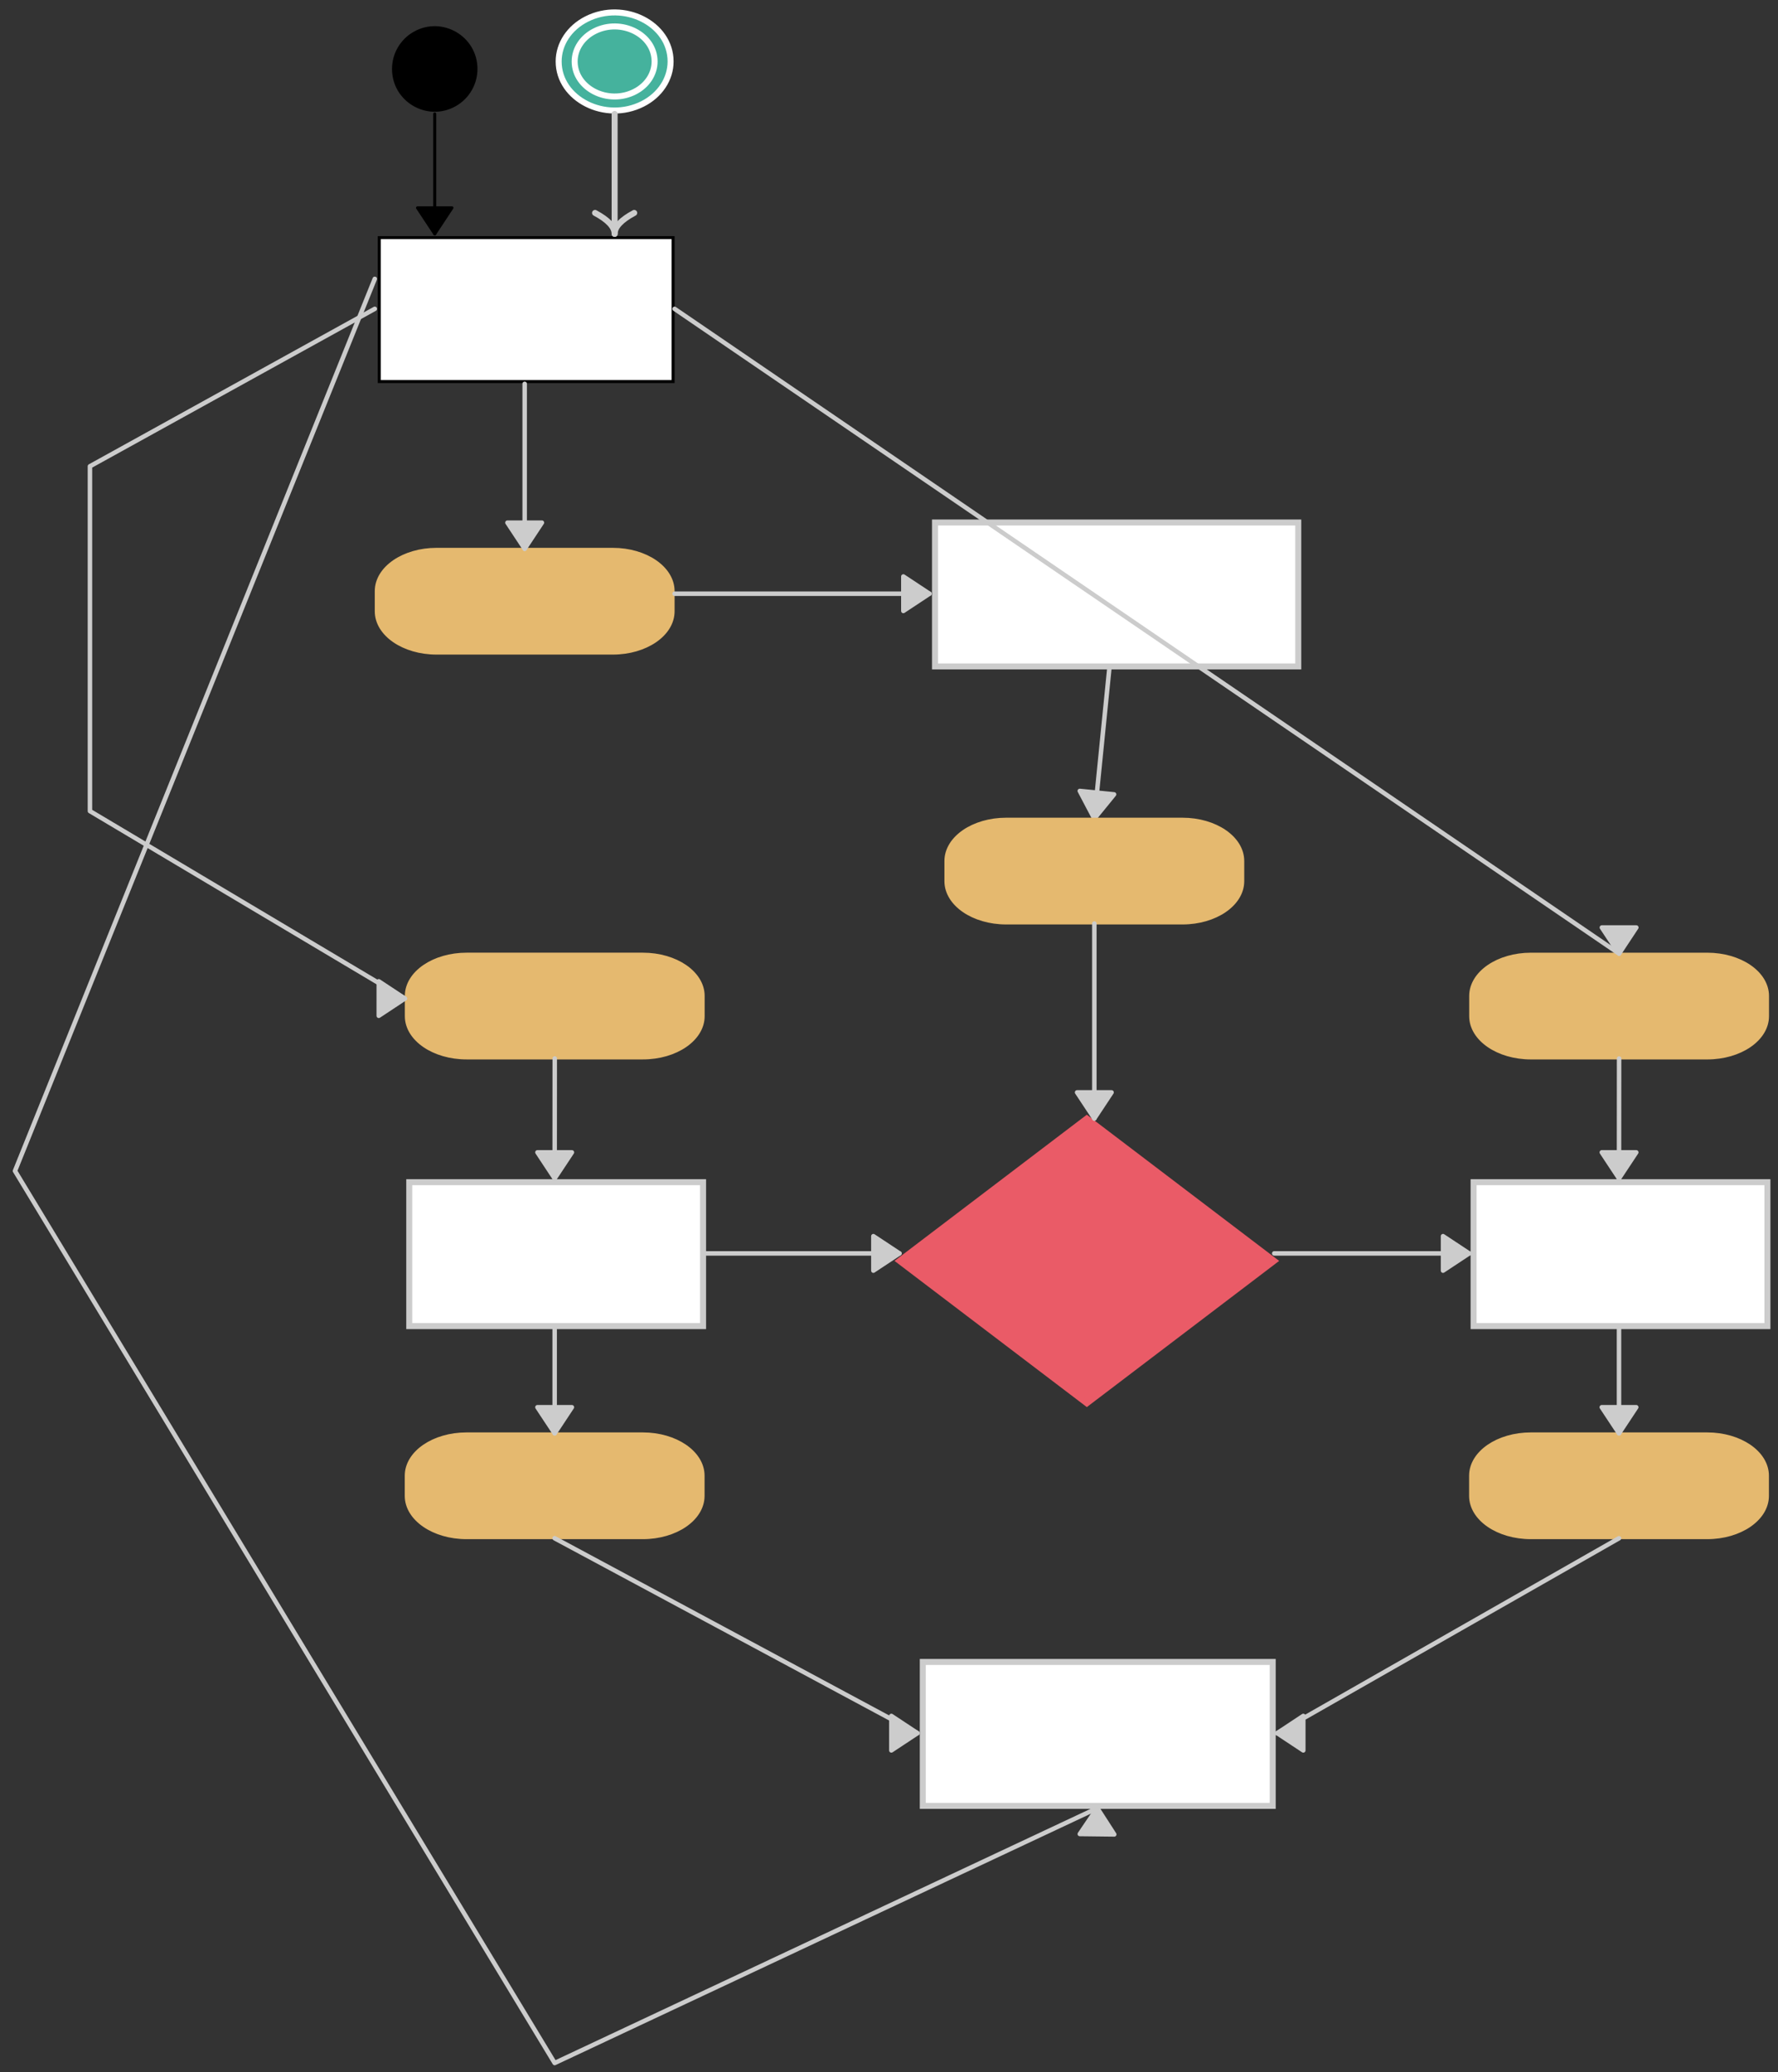 <svg xmlns="http://www.w3.org/2000/svg" xmlns:svg="http://www.w3.org/2000/svg" xmlns:xlink="http://www.w3.org/1999/xlink" version="1.0" viewBox="475 457 593.029 691"><rect x="475" y="457" width="593.029" height="691" fill="#333333" stroke="none"/><defs><style type="text/css">
        @font-face {
            font-family: 'lt_bold';
            src: url('undefined/assets/fonts/lato/lt-bold-webfont.woff2') format('woff2'),
                url('undefined/assets/fonts/lato/lt-bold-webfont.woff') format('woff');
            font-weight: normal;
            font-style: normal;
        }
        @font-face {
            font-family: 'lt_bold_italic';
            src: url('undefined/assets/fonts/lato/lt-bolditalic-webfont.woff2') format('woff2'),
                url('undefined/assets/fonts/lato/lt-bolditalic-webfont.woff') format('woff');
            font-weight: normal;
            font-style: normal;
        }
        @font-face {
            font-family: 'lt_italic';
            src: url('undefined/assets/fonts/lato/lt-italic-webfont.woff2') format('woff2'),
                url('undefined/assets/fonts/lato/lt-italic-webfont.woff') format('woff');
            font-weight: normal;
            font-style: normal;
        }
        @font-face {
            font-family: 'lt_regular';
            src: url('undefined/assets/fonts/lato/lt-regular-webfont.woff2') format('woff2'),
                url('undefined/assets/fonts/lato/lt-regular-webfont.woff') format('woff');
            font-weight: normal;
            font-style: normal;
        }
        @font-face {
            font-family: 'lt-hairline';
            src: url('undefined/assets/fonts/embed/lt-hairline-webfont.woff2') format('woff2'),
                url('undefined/assets/fonts/embed/lt-hairline-webfont.woff') format('woff');
            font-weight: normal;
            font-style: normal;
        }
        @font-face {
            font-family: 'lt-thinitalic';
            src: url('undefined/assets/fonts/embed/lt-thinitalic-webfont.woff2') format('woff2'),
                url('undefined/assets/fonts/embed/lt-thinitalic-webfont.woff') format('woff');
            font-weight: normal;
            font-style: normal;
        }
        @font-face {
            font-family: 'champagne';
            src: url('undefined/assets/fonts/embed/champagne-webfont.woff2') format('woff2'),
                url('undefined/assets/fonts/embed/champagne-webfont.woff') format('woff');
            font-weight: normal;
            font-style: normal;
        }
        @font-face {
            font-family: 'indie';
            src: url('undefined/assets/fonts/embed/indie-flower-webfont.woff2') format('woff2'),
                url('undefined/assets/fonts/embed/indie-flower-webfont.woff') format('woff');
            font-weight: normal;
            font-style: normal;
        }
        @font-face {
            font-family: 'bebas';
            src: url('undefined/assets/fonts/embed/bebasneue_regular-webfont.woff2') format('woff2'),
                url('undefined/assets/fonts/embed/bebasneue_regular-webfont.woff') format('woff');
            font-weight: normal;
            font-style: normal;
        }
        @font-face {
            font-family: 'bree';
            src: url('undefined/assets/fonts/embed/breeserif-regular-webfont.woff2') format('woff2'),
                url('undefined/assets/fonts/embed/breeserif-regular-webfont.woff') format('woff');
            font-weight: normal;
            font-style: normal;
        }
        @font-face {
            font-family: 'spartan';
            src: url('undefined/assets/fonts/embed/leaguespartan-bold-webfont.woff2') format('woff2'),
                url('undefined/assets/fonts/embed/leaguespartan-bold-webfont.woff') format('woff');
            font-weight: normal;
            font-style: normal;
        }
        @font-face {
            font-family: 'montserrat';
            src: url('undefined/assets/fonts/embed/montserrat-medium-webfont.woff2') format('woff2'),
                url('undefined/assets/fonts/embed/montserrat-medium-webfont.woff') format('woff');
            font-weight: normal;
            font-style: normal;
        }
        @font-face {
            font-family: 'open_sanscondensed';
            src: url('undefined/assets/fonts/embed/opensans-condlight-webfont.woff2') format('woff2'),
                url('undefined/assets/fonts/embed/opensans-condlight-webfont.woff') format('woff');
            font-weight: normal;
            font-style: normal;
        }
        @font-face {
            font-family: 'open_sansitalic';
            src: url('undefined/assets/fonts/embed/opensans-italic-webfont.woff2') format('woff2'),
                url('undefined/assets/fonts/embed/opensans-italic-webfont.woff') format('woff');
            font-weight: normal;
            font-style: normal;
        }
        @font-face {
            font-family: 'playfair';
            src: url('undefined/assets/fonts/embed/playfairdisplay-regular-webfont.woff2') format('woff2'),
                url('undefined/assets/fonts/embed/playfairdisplay-regular-webfont.woff') format('woff');
            font-weight: normal;
            font-style: normal;
        }
        @font-face {
            font-family: 'raleway';
            src: url('undefined/assets/fonts/embed/raleway-regular-webfont.woff2') format('woff2'),
                url('undefined/assets/fonts/embed/raleway-regular-webfont.woff') format('woff');
            font-weight: normal;
            font-style: normal;
        }
        @font-face {
            font-family: 'courier_prime';
            src: url('undefined/assets/fonts/embed/courier_prime-webfont.woff2') format('woff2'),
                url('undefined/assets/fonts/embed/courier_prime-webfont.woff') format('woff');
            font-weight: normal;
            font-style: normal;
        }
        p {
            margin: 0;
        }
        </style></defs><g id="1c278mprx0"><g transform="translate(600 535)"><path d="M 1.5,1.25 L 99.5,1.25 L 99.5,49.25 L 1.5,49.25 Z" fill="rgb(255, 255, 255)" stroke="rgb(0, 0, 0)" stroke-width="1" vector-effect="non-scaling-stroke"/></g></g><g id="25e0z7m9s6"><g><path d="M 620,495 L 620,535" fill="none" stroke="#000000" stroke-width="1" stroke-linecap="round" stroke-linejoin="round"/><path d="M 620,535 L 625.75,526.304 L 614.25,526.304 Z" fill="#000000" stroke="#000000" stroke-width="1" stroke-linecap="round" stroke-linejoin="round"/></g></g><g id="s7zrukbp78"><g transform="translate(605 465)"><path d="M 1,15 C 1,25.777 12.667,32.513 22,27.124 C 26.332,24.623 29,20.002 29,15 C 29,4.223 17.333,-2.513 8,2.876 C 3.668,5.377 1,9.998 1,15" fill="rgb(0, 0, 0)" stroke="rgb(0, 0, 0)" stroke-width="0.5" vector-effect="non-scaling-stroke"/><path d="M 5,15 C 5,22.698 13.333,27.509 20,23.66 C 23.094,21.874 25,18.573 25,15 C 25,7.302 16.667,2.491 10,6.34 C 6.906,8.126 5,11.427 5,15" fill="rgb(0, 0, 0)" stroke="rgb(0, 0, 0)" stroke-width="0.5" vector-effect="non-scaling-stroke"/></g></g><g id="15wisvubqg"><g transform="translate(600 640)"><path d="M 99,20.86 C 99,28.283 90.224,34.3 79.4,34.3 L 20.6,34.3 C 9.775,34.3 1,28.283 1,20.86 L 1,14.14 C 1,6.717 9.775,0.7 20.6,0.7 L 79.4,0.7 C 90.224,0.7 99,6.717 99,14.14 L 99,20.86 Z" fill="rgb(229, 185, 111)" stroke="rgb(229, 185, 111)" stroke-width="2" vector-effect="non-scaling-stroke"/></g></g><g id="1t29lji8za"><g><path d="M 650,585 L 650,640" fill="none" stroke="#cccccc" stroke-width="1.5" stroke-linecap="round" stroke-linejoin="round"/><path d="M 650,640 L 655.75,631.304 L 644.25,631.304 Z" fill="#cccccc" stroke="#cccccc" stroke-width="1.5" stroke-linecap="round" stroke-linejoin="round"/></g></g><g id="5n4hma87yv"><g transform="translate(785 630)"><path d="M 1.855,1.25 L 123.019,1.25 L 123.019,49.25 L 1.855,49.25 Z" fill="rgb(255, 255, 255)" stroke="rgb(204, 204, 204)" stroke-width="2" vector-effect="non-scaling-stroke"/></g></g><g id="1qzlmb3qx8"><g><path d="M 700,655 L 785,655" fill="none" stroke="#cccccc" stroke-width="1.5" stroke-linecap="round" stroke-linejoin="round"/><path d="M 785,655 L 776.304,649.25 L 776.304,660.75 Z" fill="#cccccc" stroke="#cccccc" stroke-width="1.5" stroke-linecap="round" stroke-linejoin="round"/></g></g><g id="11mtmolyvf"><g transform="translate(775 830)"><path d="M 62.5,0 L 125,47.5 L 62.5,95 L 0,47.5 Z" fill="rgb(234, 91, 103)" stroke="rgb(234, 91, 103)" stroke-width="2" vector-effect="non-scaling-stroke"/></g></g><g id="nz9cp51mpm"><g><path d="M 845,680 L 840,730" fill="none" stroke="#cccccc" stroke-width="1.5" stroke-linecap="round" stroke-linejoin="round"/><path d="M 840,730 L 846.587,721.92 L 835.144,720.775 Z" fill="#cccccc" stroke="#cccccc" stroke-width="1.5" stroke-linecap="round" stroke-linejoin="round"/></g></g><g id="20xdzqsyyy"><g transform="translate(610 850)"><path d="M 1.5,1.25 L 99.5,1.25 L 99.5,49.25 L 1.5,49.25 Z" fill="rgb(255, 255, 255)" stroke="rgb(204, 204, 204)" stroke-width="2" vector-effect="non-scaling-stroke"/></g></g><g id="253wbcu89q"><g transform="translate(965 850)"><path d="M 1.5,1.25 L 99.5,1.25 L 99.5,49.25 L 1.5,49.25 Z" fill="rgb(255, 255, 255)" stroke="rgb(204, 204, 204)" stroke-width="2" vector-effect="non-scaling-stroke"/></g></g><g id="b6ng9vtpkd"><g><path d="M 710,875 L 775,875" fill="none" stroke="#cccccc" stroke-width="1.5" stroke-linecap="round" stroke-linejoin="round"/><path d="M 775,875 L 766.304,869.25 L 766.304,880.75 Z" fill="#cccccc" stroke="#cccccc" stroke-width="1.5" stroke-linecap="round" stroke-linejoin="round"/></g></g><g id="5msyeo8wqp"><g><path d="M 900,875 L 965,875" fill="none" stroke="#cccccc" stroke-width="1.5" stroke-linecap="round" stroke-linejoin="round"/><path d="M 965,875 L 956.304,869.25 L 956.304,880.75 Z" fill="#cccccc" stroke="#cccccc" stroke-width="1.5" stroke-linecap="round" stroke-linejoin="round"/></g></g><g id="1qezlsxi9t"><g transform="translate(790 730)"><path d="M 99,20.86 C 99,28.283 90.224,34.3 79.4,34.3 L 20.6,34.3 C 9.775,34.3 1,28.283 1,20.86 L 1,14.14 C 1,6.717 9.775,0.7 20.6,0.7 L 79.4,0.7 C 90.224,0.7 99,6.717 99,14.14 L 99,20.86 Z" fill="rgb(229, 185, 111)" stroke="rgb(229, 185, 111)" stroke-width="2" vector-effect="non-scaling-stroke"/></g></g><g id="20gkr6guvn"><g><path d="M 840,765 L 840,830" fill="none" stroke="#cccccc" stroke-width="1.5" stroke-linecap="round" stroke-linejoin="round"/><path d="M 840,830 L 845.75,821.304 L 834.25,821.304 Z" fill="#cccccc" stroke="#cccccc" stroke-width="1.5" stroke-linecap="round" stroke-linejoin="round"/></g></g><g id="1zww78fcld"><g transform="translate(965 935)"><path d="M 99,20.86 C 99,28.283 90.224,34.3 79.4,34.3 L 20.6,34.3 C 9.775,34.3 1,28.283 1,20.86 L 1,14.14 C 1,6.717 9.775,0.7 20.6,0.7 L 79.4,0.7 C 90.224,0.7 99,6.717 99,14.14 L 99,20.86 Z" fill="rgb(229, 185, 111)" stroke="rgb(229, 185, 111)" stroke-width="2" vector-effect="non-scaling-stroke"/></g></g><g id="y5hv6nx0uk"><g transform="translate(610 935)"><path d="M 99,20.86 C 99,28.283 90.224,34.3 79.4,34.3 L 20.6,34.3 C 9.775,34.3 1,28.283 1,20.86 L 1,14.14 C 1,6.717 9.775,0.7 20.6,0.7 L 79.4,0.7 C 90.224,0.7 99,6.717 99,14.14 L 99,20.86 Z" fill="rgb(229, 185, 111)" stroke="rgb(229, 185, 111)" stroke-width="2" vector-effect="non-scaling-stroke"/></g></g><g id="1nkug3vc1v"><g><path d="M 660,900 L 660,935" fill="none" stroke="#cccccc" stroke-width="1.5" stroke-linecap="round" stroke-linejoin="round"/><path d="M 660,935 L 665.75,926.304 L 654.25,926.304 Z" fill="#cccccc" stroke="#cccccc" stroke-width="1.5" stroke-linecap="round" stroke-linejoin="round"/></g></g><g id="2b50fhd2hk"><g><path d="M 1015,900 L 1015,935" fill="none" stroke="#cccccc" stroke-width="1.5" stroke-linecap="round" stroke-linejoin="round"/><path d="M 1015,935 L 1020.75,926.304 L 1009.25,926.304 Z" fill="#cccccc" stroke="#cccccc" stroke-width="1.5" stroke-linecap="round" stroke-linejoin="round"/></g></g><g id="1ztkjytd6c"><g transform="translate(965.029 775.017)"><path d="M 99,20.86 C 99,28.283 90.224,34.3 79.4,34.3 L 20.6,34.3 C 9.775,34.3 1,28.283 1,20.86 L 1,14.14 C 1,6.717 9.775,0.7 20.6,0.7 L 79.4,0.7 C 90.224,0.7 99,6.717 99,14.14 L 99,20.86 Z" fill="rgb(229, 185, 111)" stroke="rgb(229, 185, 111)" stroke-width="2" vector-effect="non-scaling-stroke"/></g></g><g id="11zkom9jne"><g transform="translate(610.029 775.012)"><path d="M 99,20.86 C 99,28.283 90.224,34.3 79.4,34.3 L 20.6,34.3 C 9.775,34.3 1,28.283 1,20.86 L 1,14.14 C 1,6.717 9.775,0.7 20.6,0.7 L 79.4,0.7 C 90.224,0.7 99,6.717 99,14.14 L 99,20.86 Z" fill="rgb(229, 185, 111)" stroke="rgb(229, 185, 111)" stroke-width="2" vector-effect="non-scaling-stroke"/></g></g><g id="a7pmc13q8d"><g><path d="M 1015.029,810.017 L 1015,850" fill="none" stroke="#cccccc" stroke-width="1.5" stroke-linecap="round" stroke-linejoin="round"/><path d="M 1015,850 L 1020.756,841.308 L 1009.256,841.3 Z" fill="#cccccc" stroke="#cccccc" stroke-width="1.5" stroke-linecap="round" stroke-linejoin="round"/></g></g><g id="5mze8xxb86"><g><path d="M 660.029,810.012 L 660,850" fill="none" stroke="#cccccc" stroke-width="1.5" stroke-linecap="round" stroke-linejoin="round"/><path d="M 660,850 L 665.756,841.308 L 654.256,841.3 Z" fill="#cccccc" stroke="#cccccc" stroke-width="1.5" stroke-linecap="round" stroke-linejoin="round"/></g></g><g id="1m5mjio6b7"><g><path d="M 700,560 L 1015.029,775.017" fill="none" stroke="#cccccc" stroke-width="1.5" stroke-linecap="round" stroke-linejoin="round"/><path d="M 1015.029,775.017 L 1020.777,766.32 L 1009.277,766.322 Z" fill="#cccccc" stroke="#cccccc" stroke-width="1.5" stroke-linecap="round" stroke-linejoin="round"/></g></g><g id="2fmzap3phh"><g><path d="M 600,560 L 505,612.5 L 505,727.5 L 610.029,790.012" fill="none" stroke="#cccccc" stroke-width="1.5" stroke-linecap="round" stroke-linejoin="round"/><path d="M 610.029,790.012 L 601.334,784.261 L 601.332,795.761 Z" fill="#cccccc" stroke="#cccccc" stroke-width="1.5" stroke-linecap="round" stroke-linejoin="round"/></g></g><g id="1kb1urpbji"><g transform="translate(781 1010)"><path d="M 1.786,1.25 L 118.498,1.25 L 118.498,49.251 L 1.786,49.251 Z" fill="rgb(255, 255, 255)" stroke="rgb(204, 204, 204)" stroke-width="2" vector-effect="non-scaling-stroke"/></g></g><g id="6diwljlesf"><g><path d="M 1015,970 L 901,1035" fill="none" stroke="#cccccc" stroke-width="1.5" stroke-linecap="round" stroke-linejoin="round"/><path d="M 901,1035 L 909.696,1040.75 L 909.696,1029.25 Z" fill="#cccccc" stroke="#cccccc" stroke-width="1.5" stroke-linecap="round" stroke-linejoin="round"/></g></g><g id="50j1492v2j"><g><path d="M 660,970 L 781,1035" fill="none" stroke="#cccccc" stroke-width="1.5" stroke-linecap="round" stroke-linejoin="round"/><path d="M 781,1035 L 772.304,1029.25 L 772.304,1040.75 Z" fill="#cccccc" stroke="#cccccc" stroke-width="1.5" stroke-linecap="round" stroke-linejoin="round"/></g></g><g id="2aytigi95u"><g><path d="M 600,550 L 480,847.5 L 660,1145 L 841,1060" fill="none" stroke="#cccccc" stroke-width="1.5" stroke-linecap="round" stroke-linejoin="round"/><path d="M 841,1060 L 835.148,1068.627 L 846.647,1068.763 Z" fill="#cccccc" stroke="#cccccc" stroke-width="1.5" stroke-linecap="round" stroke-linejoin="round"/></g></g><g id="6wef8cgkvd"><g transform="translate(660 460)"><path d="M 1.333,17.5 C 1.333,30.074 16.889,37.932 29.334,31.645 C 35.109,28.728 38.667,23.335 38.667,17.5 C 38.667,4.927 23.111,-2.932 10.667,3.355 C 4.891,6.273 1.333,11.665 1.333,17.5" fill="rgb(69, 178, 157)" stroke="rgb(255, 255, 255)" stroke-width="2" vector-effect="non-scaling-stroke"/><path d="M 6.667,17.5 C 6.667,26.481 17.778,32.094 26.667,27.604 C 30.792,25.52 33.334,21.668 33.334,17.5 C 33.334,8.519 22.222,2.906 13.333,7.396 C 9.208,9.48 6.667,13.332 6.667,17.5" fill="rgb(69, 178, 157)" stroke="rgb(255, 255, 255)" stroke-width="2" vector-effect="non-scaling-stroke"/></g></g><g id="26q7wrtwkb"><g><path d="M 680,495 L 680,535" fill="none" stroke="#cccccc" stroke-width="2" stroke-linecap="round" stroke-linejoin="round"/><path d="M 686.534,528.007 Q 680,531.503 680,535 M 673.466,528.007 Q 680,531.503 680,535 M 680,535 Z" fill="none" stroke="#cccccc" stroke-width="2" stroke-linecap="round" stroke-linejoin="round"/></g></g></svg>